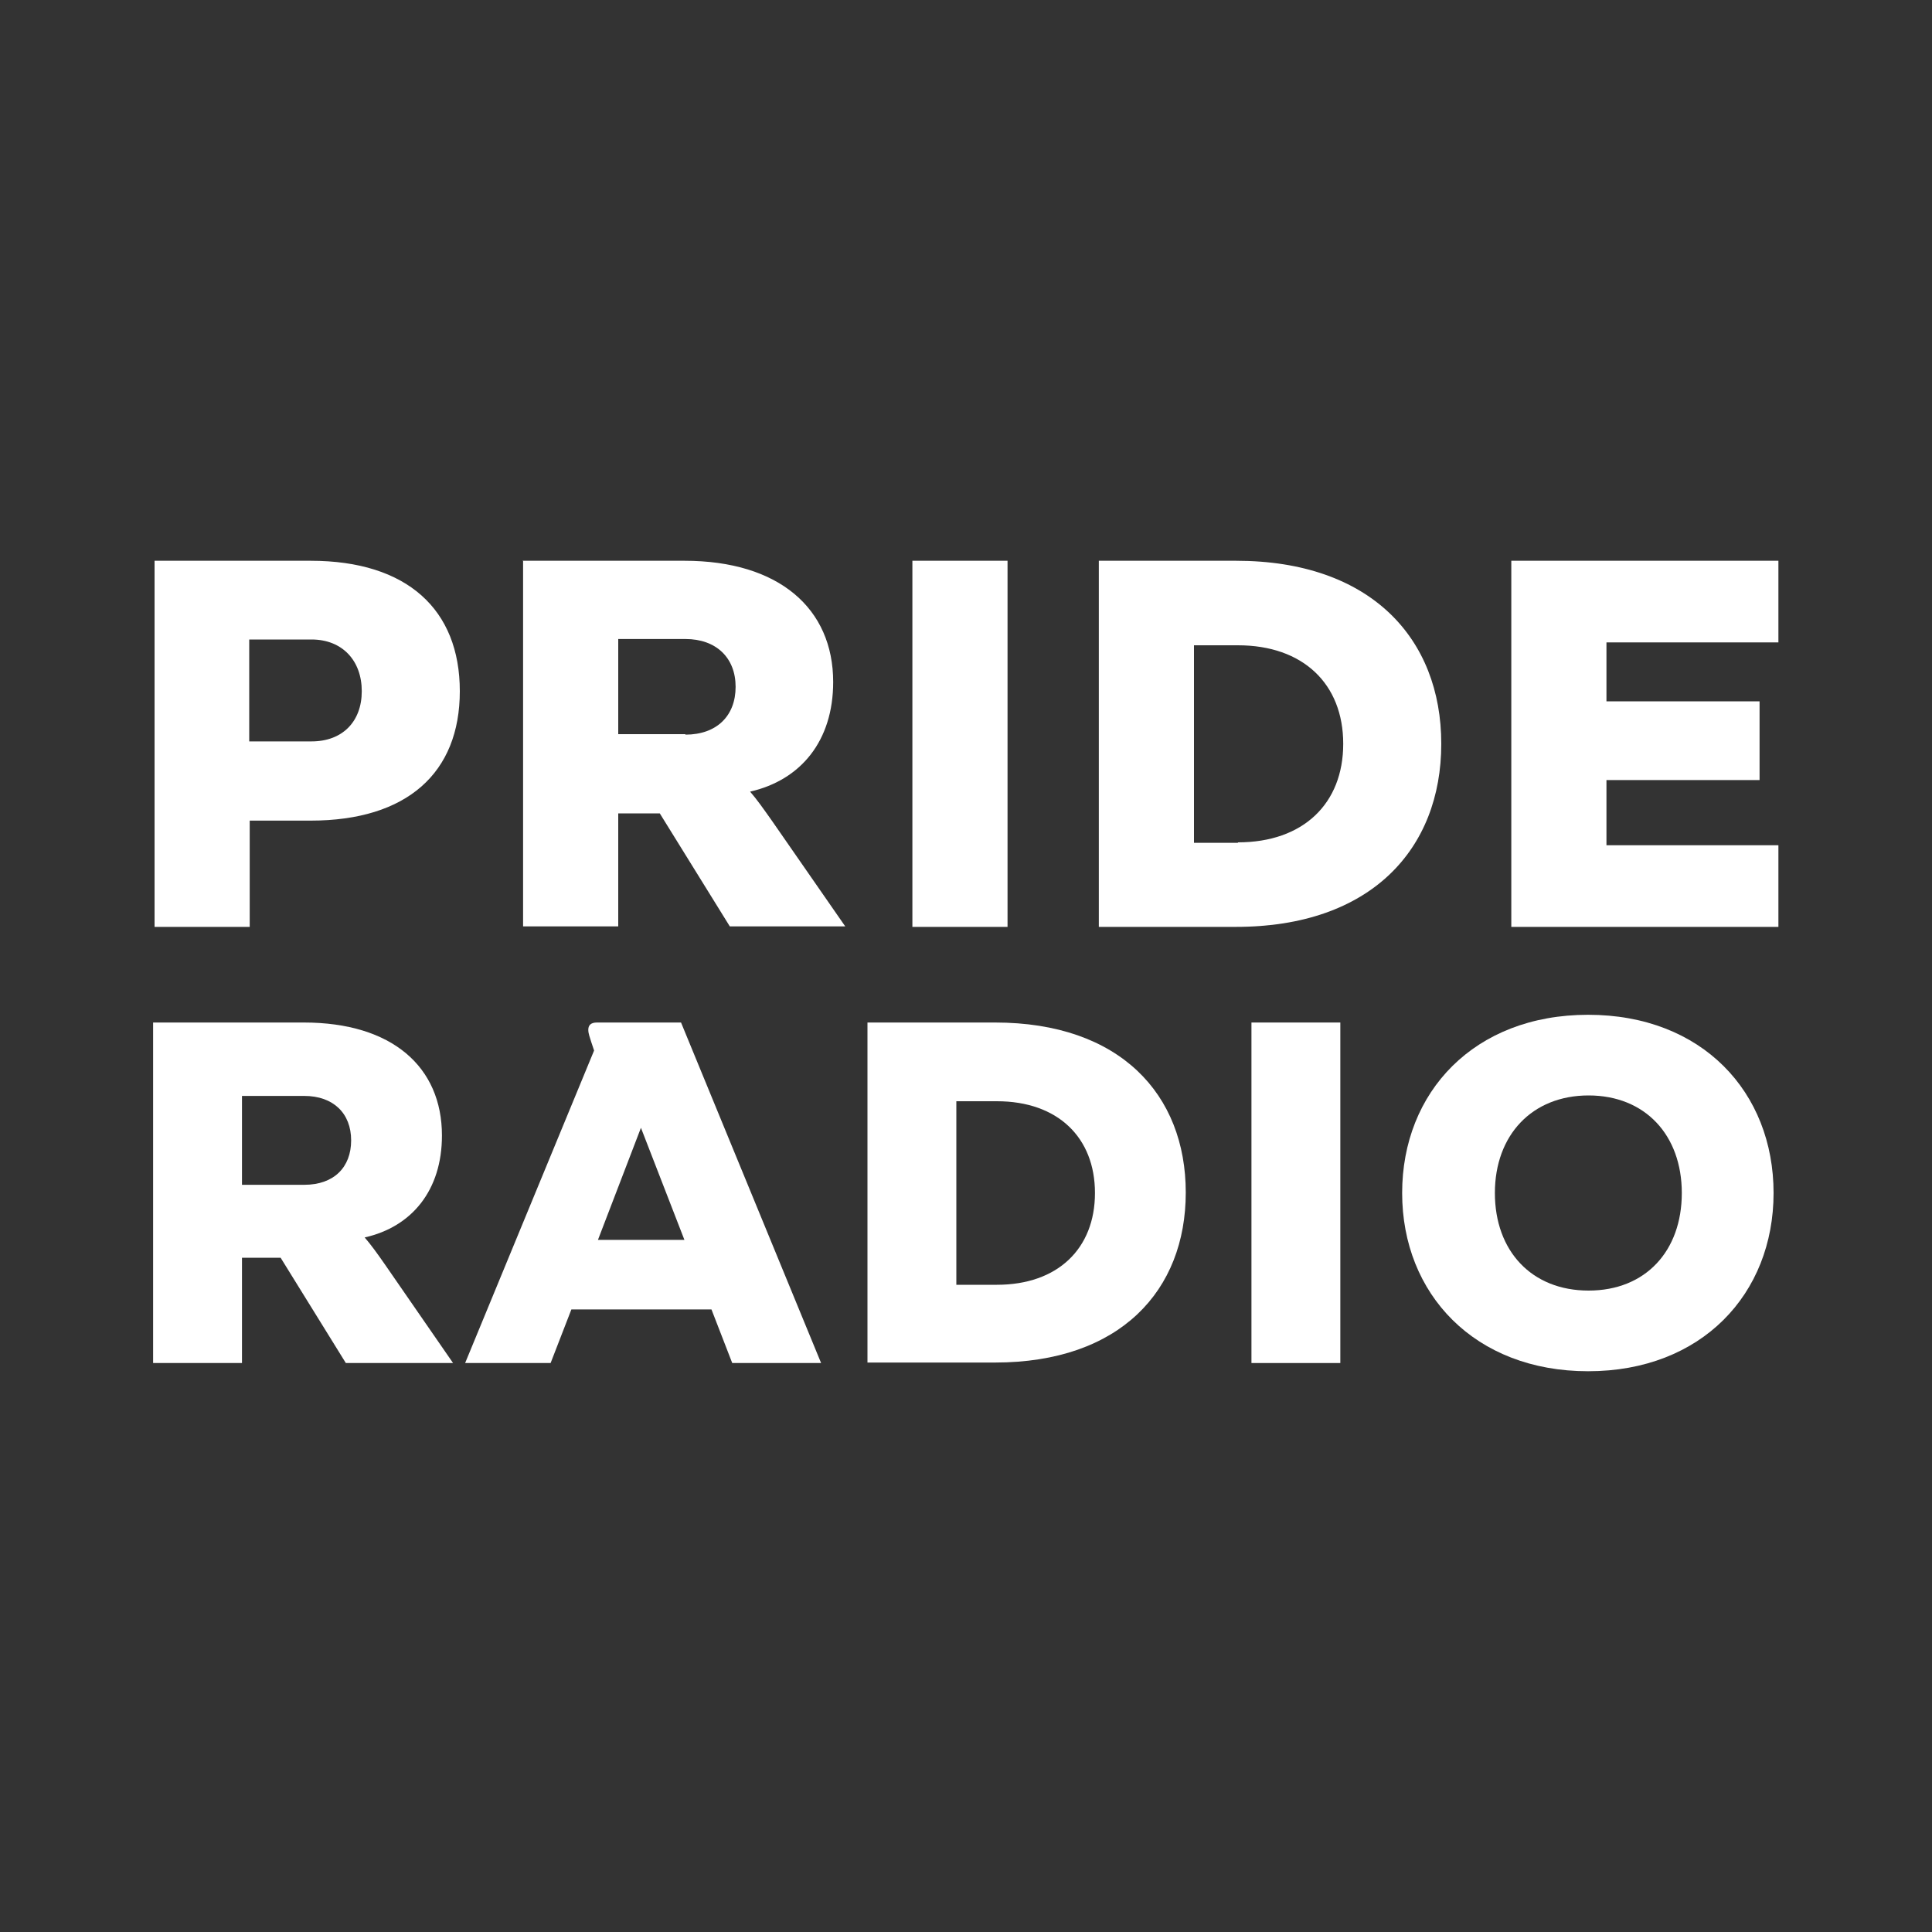 <?xml version="1.0" encoding="UTF-8"?>
<svg id="Web_Listen_Bar_Logo" data-name="Web Listen Bar Logo" xmlns="http://www.w3.org/2000/svg" viewBox="0 0 40 40">
  <rect x="0" y="0" width="40" height="40" fill="#333333" stroke="none"/>
  <defs>
    <style>
      .cls-1 {
        fill: #fff;
      }
    </style>
  </defs>
  <path class="cls-1" d="M3.19,11.61h3.24c2,0,3.09,1.01,3.09,2.7s-1.09,2.68-3.09,2.68h-1.26v2.2h-1.97v-7.58ZM6.45,15.35c.64,0,1.04-.41,1.04-1.04s-.4-1.07-1.04-1.07h-1.29v2.11h1.29ZM10.82,11.61h3.35c1.96,0,3.08.99,3.08,2.51,0,1.22-.67,2.03-1.72,2.27.14.16.28.36.45.6l1.52,2.19h-2.39l-1.45-2.34h-.86v2.34h-1.97v-7.58ZM14.19,15.21c.65,0,1.04-.39,1.04-.99s-.4-.99-1.04-.99h-1.39v1.97h1.39ZM18.89,11.61h1.97v7.58h-1.97v-7.58ZM22.75,11.61h2.84c2.79,0,4.25,1.61,4.25,3.79s-1.46,3.79-4.25,3.79h-2.84v-7.58ZM25.63,17.44c1.35,0,2.18-.8,2.18-2.04s-.83-2.04-2.18-2.04h-.91v4.09h.91ZM31.29,11.61h5.53v1.69h-3.56v1.22h3.17v1.63h-3.17v1.35h3.56v1.69h-5.53v-7.58Z"/>
  <g>
    <path class="cls-1" d="M3.17,21.17h3.12c1.83,0,2.86.92,2.86,2.34,0,1.13-.62,1.89-1.6,2.11.13.15.26.33.42.56l1.41,2.04h-2.22l-1.35-2.18h-.8v2.18h-1.84v-7.05ZM6.3,24.53c.61,0,.97-.36.97-.92s-.37-.92-.97-.92h-1.29v1.84h1.29Z"/>
    <path class="cls-1" d="M12.3,21.75l-.06-.18c-.03-.1-.06-.17-.06-.25,0-.1.06-.15.18-.15h1.74l2.9,7.05h-1.84l-.43-1.11h-2.9l-.43,1.11h-1.77l2.67-6.47ZM14.17,25.67l-.9-2.32-.89,2.32h1.78Z"/>
    <path class="cls-1" d="M17.96,21.17h2.64c2.59,0,3.95,1.49,3.95,3.52s-1.36,3.52-3.95,3.52h-2.64v-7.05ZM20.64,26.6c1.26,0,2.03-.75,2.03-1.9s-.77-1.9-2.03-1.9h-.84v3.8h.84Z"/>
    <path class="cls-1" d="M25.91,21.17h1.84v7.05h-1.84v-7.05Z"/>
    <path class="cls-1" d="M29.03,24.7c0-2.09,1.49-3.69,3.85-3.69s3.84,1.6,3.84,3.69-1.49,3.69-3.84,3.69-3.85-1.6-3.85-3.69ZM34.82,24.7c0-1.2-.76-2.02-1.93-2.02s-1.94.82-1.94,2.02.76,2.02,1.94,2.02,1.93-.82,1.93-2.02Z"/>
  </g>
</svg>